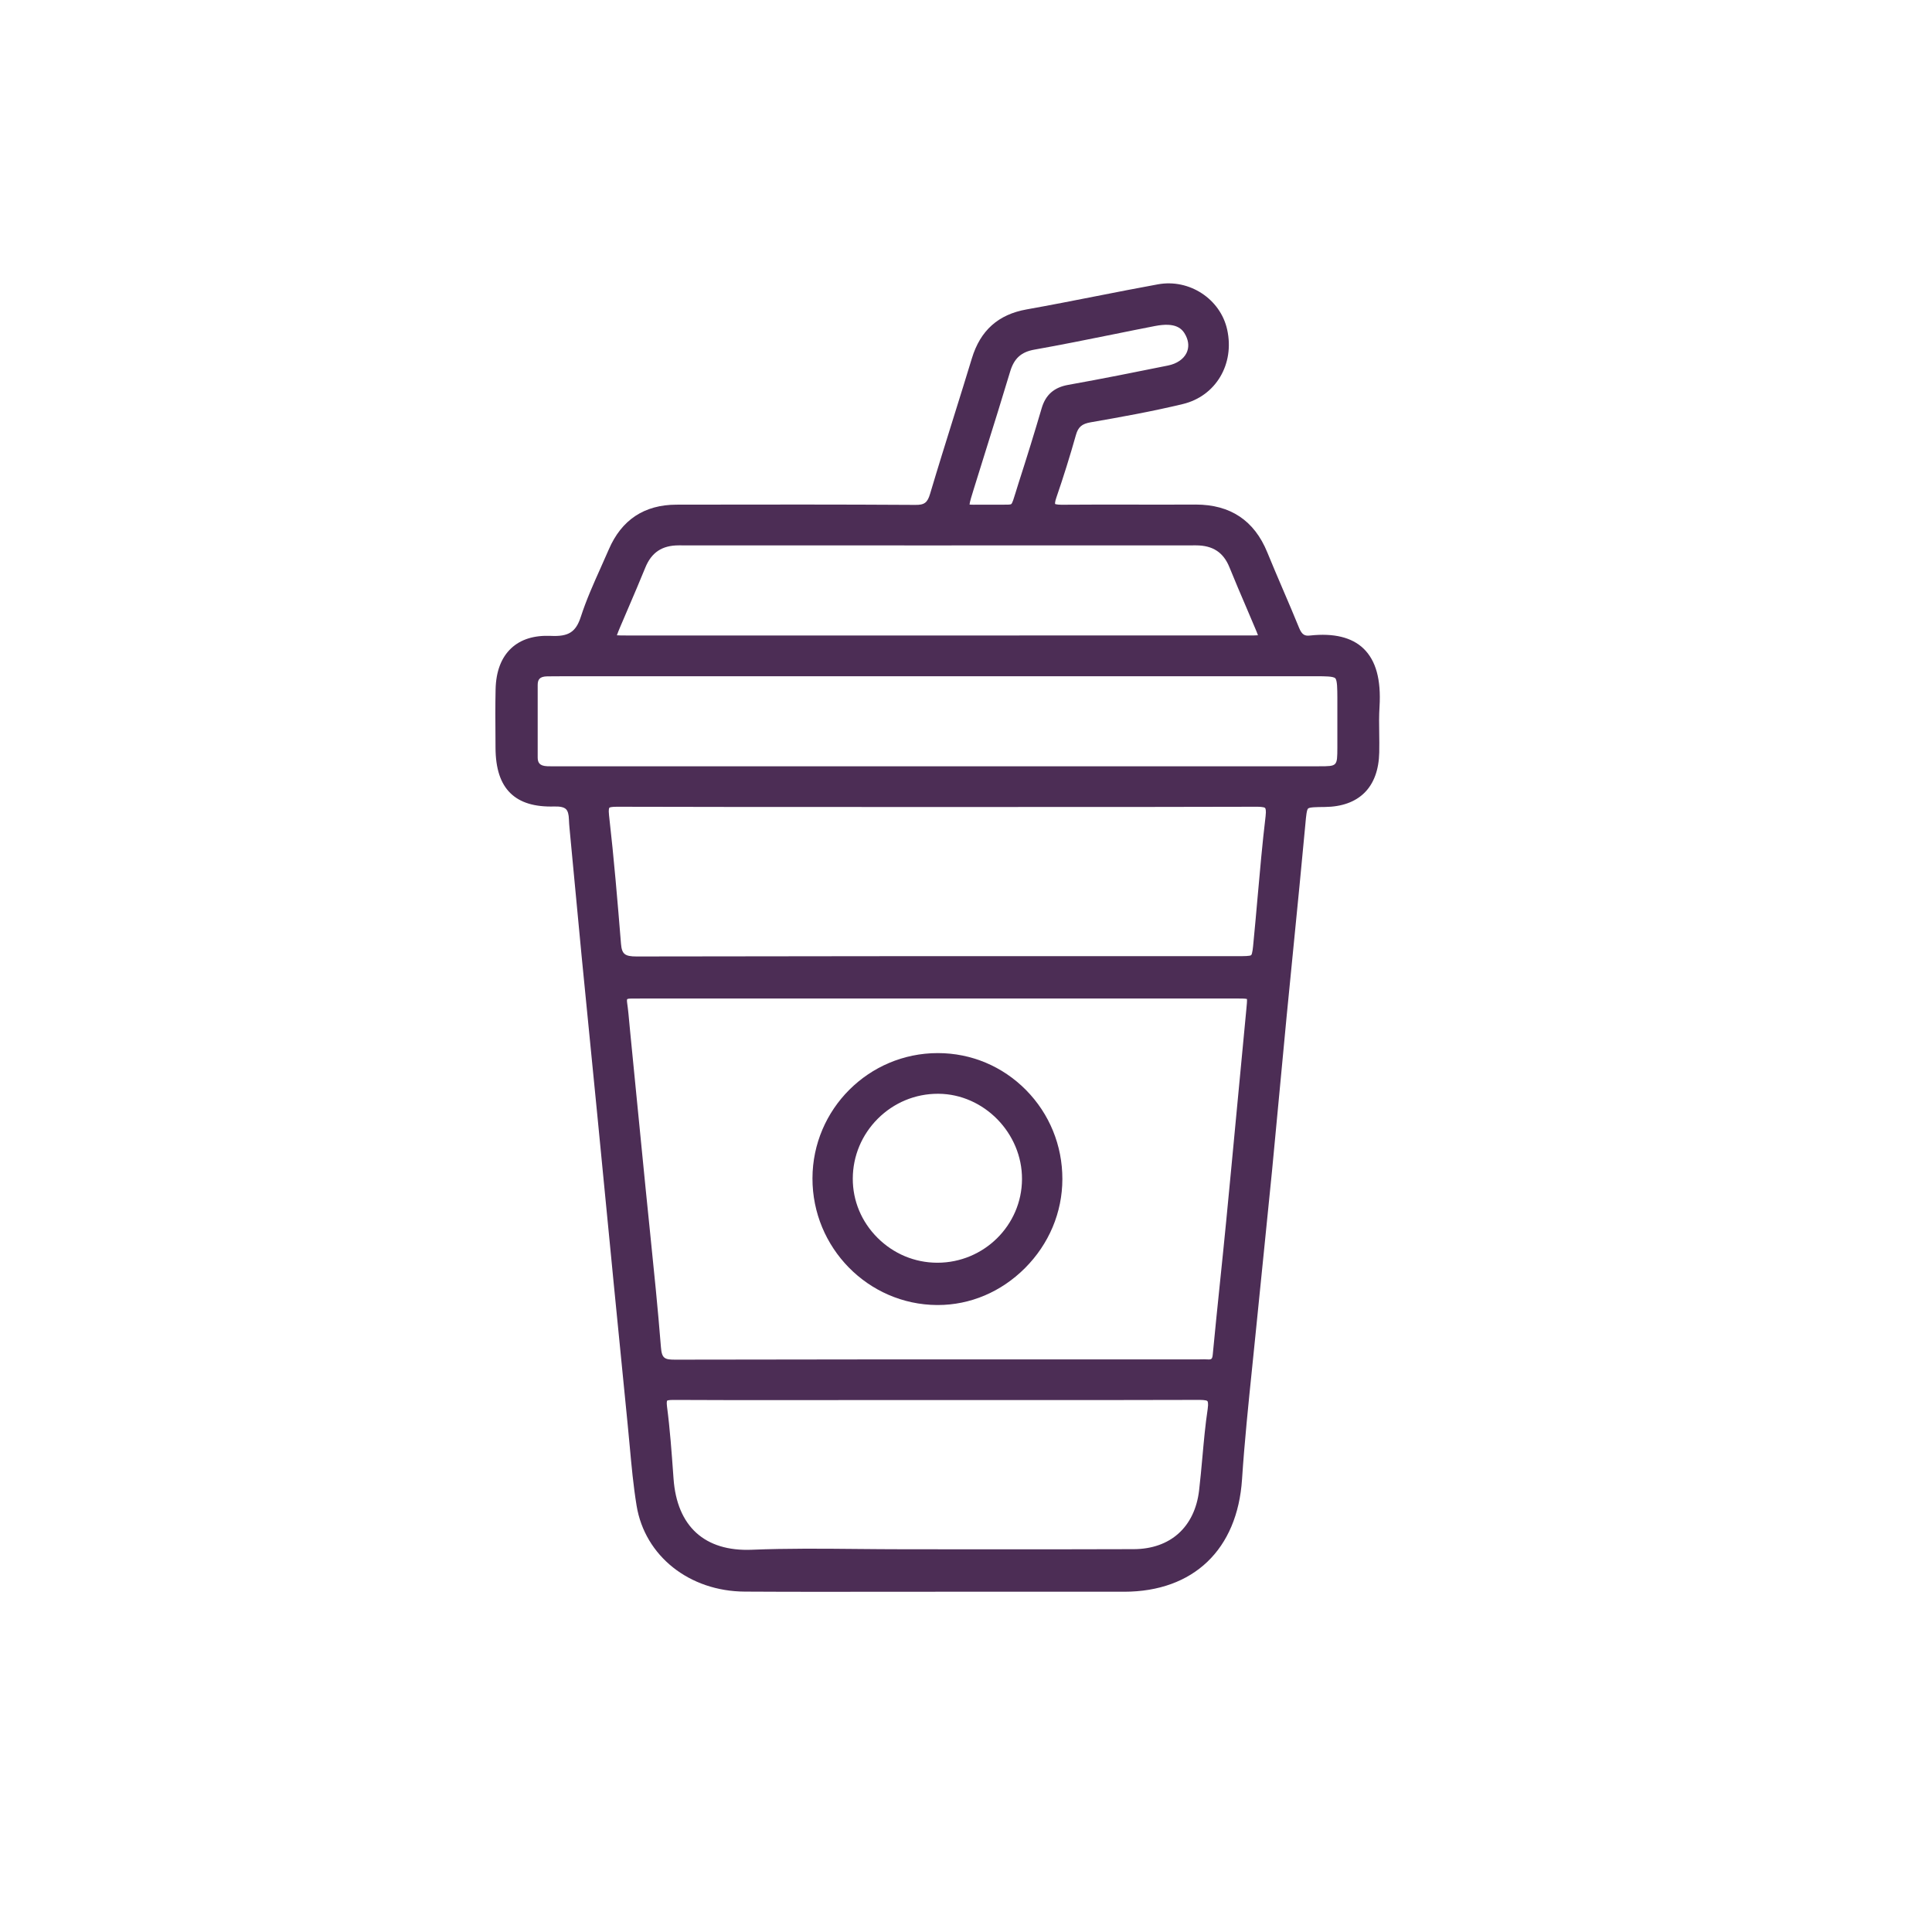 <svg xmlns="http://www.w3.org/2000/svg" width="75" height="75" viewBox="0 0 75 75" fill="none"><path d="M52.933 25.178C52.478 24.74 51.778 24.57 50.853 24.671C50.661 24.693 50.544 24.652 50.431 24.374C50.229 23.874 50.011 23.37 49.803 22.883C49.602 22.412 49.392 21.924 49.196 21.442C48.692 20.204 47.758 19.587 46.419 19.587C45.658 19.591 44.896 19.59 44.135 19.589C43.181 19.587 42.194 19.586 41.224 19.594C41.218 19.594 41.211 19.594 41.205 19.594C41.008 19.594 40.958 19.561 40.96 19.566C40.958 19.561 40.941 19.506 41.008 19.315C41.278 18.531 41.534 17.714 41.768 16.884C41.855 16.577 41.998 16.453 42.338 16.394C43.489 16.194 44.714 15.975 45.918 15.685C47.195 15.378 47.935 14.137 47.639 12.796C47.376 11.604 46.169 10.814 44.949 11.038C44.157 11.182 43.352 11.34 42.575 11.493C41.685 11.668 40.764 11.849 39.855 12.011C38.753 12.206 38.057 12.828 37.729 13.908C37.502 14.658 37.267 15.404 37.034 16.152C36.726 17.139 36.407 18.158 36.107 19.166C36.005 19.514 35.886 19.606 35.527 19.6C32.625 19.581 29.672 19.586 26.819 19.59L26.261 19.591C25.012 19.593 24.127 20.179 23.632 21.332C23.529 21.57 23.423 21.808 23.317 22.044C23.043 22.655 22.76 23.288 22.549 23.939C22.356 24.537 22.073 24.718 21.385 24.685C20.733 24.657 20.215 24.817 19.842 25.168C19.458 25.53 19.255 26.064 19.239 26.759C19.225 27.383 19.229 28.017 19.234 28.629L19.236 29.033C19.241 29.84 19.429 30.415 19.815 30.791C20.194 31.16 20.751 31.33 21.518 31.308C21.743 31.302 21.892 31.335 21.97 31.41C22.043 31.48 22.08 31.612 22.086 31.814C22.089 31.928 22.099 32.039 22.109 32.153L22.232 33.458C22.346 34.669 22.459 35.88 22.576 37.091C22.695 38.314 22.816 39.538 22.938 40.761C23.02 41.594 23.102 42.427 23.185 43.26C23.282 44.257 23.379 45.252 23.476 46.25C23.569 47.202 23.662 48.155 23.755 49.109L23.817 49.75C23.999 51.593 24.179 53.436 24.364 55.277C24.393 55.558 24.419 55.841 24.444 56.123C24.514 56.888 24.586 57.679 24.713 58.452C25.034 60.404 26.761 61.776 28.915 61.786C29.904 61.792 30.902 61.794 31.894 61.794C32.625 61.794 33.352 61.792 34.069 61.792C34.832 61.791 35.595 61.791 36.359 61.791H38.49C40.207 61.791 41.924 61.792 43.641 61.791C46.326 61.788 48.037 60.155 48.216 57.422C48.312 55.965 48.465 54.485 48.612 53.055C48.666 52.528 48.72 51.999 48.773 51.472C48.869 50.505 48.967 49.539 49.066 48.572C49.172 47.536 49.277 46.5 49.379 45.464C49.483 44.392 49.583 43.32 49.683 42.249C49.77 41.317 49.857 40.386 49.947 39.454C50.037 38.52 50.13 37.587 50.223 36.653C50.373 35.144 50.527 33.585 50.669 32.05L50.676 31.975C50.703 31.673 50.726 31.435 50.781 31.386C50.843 31.333 51.1 31.33 51.424 31.327C52.76 31.315 53.513 30.563 53.542 29.21C53.548 28.962 53.544 28.713 53.541 28.471C53.535 28.129 53.531 27.778 53.553 27.436C53.617 26.383 53.415 25.644 52.933 25.178ZM37.637 19.586C37.647 19.479 37.724 19.234 37.804 18.976L37.859 18.8C37.989 18.383 38.12 17.965 38.25 17.545C38.57 16.524 38.9 15.467 39.214 14.424C39.368 13.911 39.643 13.663 40.158 13.572C41.198 13.387 42.249 13.175 43.268 12.969C43.788 12.864 44.306 12.758 44.826 12.658C45.651 12.496 45.899 12.757 46.035 13.032C46.151 13.267 46.159 13.499 46.06 13.704C45.943 13.943 45.683 14.12 45.345 14.189C44.109 14.438 42.794 14.704 41.47 14.94C40.918 15.038 40.591 15.326 40.438 15.845C40.163 16.782 39.867 17.74 39.534 18.773C39.49 18.91 39.454 19.027 39.424 19.128C39.358 19.345 39.301 19.532 39.257 19.568C39.224 19.596 39.059 19.594 38.883 19.591C38.763 19.59 38.618 19.589 38.443 19.591C38.276 19.589 38.131 19.59 38.009 19.591C37.863 19.594 37.712 19.596 37.637 19.586ZM51.916 27.244C51.916 27.837 51.917 28.43 51.916 29.023C51.913 29.746 51.913 29.746 51.22 29.747C50.529 29.749 49.837 29.749 49.147 29.749H48.276H21.826H21.708C21.553 29.749 21.399 29.75 21.245 29.745C20.938 29.733 20.873 29.599 20.873 29.4C20.871 28.442 20.871 27.498 20.873 26.593C20.875 26.389 20.936 26.262 21.243 26.256C21.456 26.253 21.669 26.252 21.882 26.252H36.392H51.116C51.431 26.252 51.76 26.252 51.836 26.331C51.914 26.412 51.914 26.752 51.916 27.08V27.244ZM46.426 21.171C47.079 21.171 47.493 21.442 47.727 22.022C47.938 22.543 48.162 23.067 48.379 23.573C48.497 23.851 48.617 24.131 48.734 24.409C48.763 24.476 48.809 24.584 48.834 24.661C48.752 24.668 48.627 24.668 48.549 24.668C45.489 24.669 42.431 24.669 39.371 24.669H36.395H33.706C30.569 24.669 27.433 24.669 24.296 24.669C24.17 24.669 24.033 24.669 23.947 24.662C23.974 24.579 24.03 24.448 24.084 24.319C24.19 24.07 24.296 23.821 24.403 23.573C24.619 23.07 24.841 22.55 25.052 22.032C25.291 21.445 25.703 21.171 26.347 21.171H26.349C32.571 21.174 39.137 21.174 46.426 21.171ZM25.897 54.375C25.907 54.367 25.95 54.345 26.147 54.345C26.153 54.345 26.159 54.345 26.163 54.345C27.76 54.354 29.384 54.354 30.954 54.352L32.585 54.351H38.796C41.321 54.352 43.931 54.352 46.499 54.344C46.598 54.344 46.829 54.342 46.872 54.391C46.88 54.401 46.918 54.459 46.882 54.698C46.789 55.316 46.733 55.946 46.678 56.556C46.639 56.985 46.599 57.43 46.548 57.864C46.378 59.282 45.431 60.132 44.015 60.138C41.894 60.147 39.737 60.145 37.651 60.144C36.846 60.144 36.039 60.142 35.233 60.142C35.18 60.142 35.125 60.142 35.073 60.142C34.479 60.142 33.883 60.136 33.289 60.131C31.945 60.118 30.554 60.105 29.187 60.161C27.358 60.236 26.28 59.256 26.147 57.403L26.136 57.253C26.073 56.383 26.009 55.482 25.893 54.6C25.869 54.417 25.897 54.375 25.897 54.375ZM47.08 52.573C47.062 52.767 47.028 52.782 46.865 52.772C46.788 52.767 46.711 52.769 46.633 52.77C46.599 52.77 46.565 52.772 46.531 52.772H42.404C37.103 52.77 31.622 52.77 26.231 52.782C25.799 52.785 25.691 52.738 25.657 52.293C25.541 50.831 25.39 49.349 25.243 47.915C25.183 47.335 25.123 46.753 25.066 46.172C24.944 44.95 24.824 43.728 24.704 42.505L24.463 40.055C24.453 39.953 24.443 39.849 24.434 39.746C24.41 39.476 24.384 39.196 24.344 38.919C24.33 38.817 24.347 38.788 24.347 38.788C24.347 38.788 24.374 38.765 24.482 38.765C24.563 38.765 24.643 38.764 24.724 38.764C24.804 38.762 24.883 38.762 24.963 38.762H36.425H39.58C42.385 38.762 45.189 38.762 47.993 38.762C48.163 38.762 48.339 38.762 48.406 38.78C48.416 38.846 48.399 39.014 48.383 39.179L48.38 39.212C48.256 40.5 48.135 41.788 48.013 43.078C47.876 44.526 47.74 45.976 47.599 47.424C47.522 48.217 47.44 49.009 47.358 49.802C47.265 50.708 47.167 51.648 47.08 52.573ZM48.57 37.078C48.526 37.118 48.29 37.118 48.062 37.118H43.085C37.066 37.118 30.841 37.117 24.719 37.13C24.716 37.13 24.714 37.13 24.712 37.13C24.253 37.13 24.14 37.036 24.107 36.638C23.977 35.032 23.834 33.321 23.642 31.641C23.616 31.412 23.65 31.364 23.654 31.358C23.667 31.344 23.723 31.318 23.95 31.318C23.953 31.318 23.956 31.318 23.96 31.318C27.184 31.328 30.461 31.327 33.63 31.327H36.382H39.21C42.337 31.328 45.571 31.328 48.75 31.318C48.837 31.318 49.067 31.317 49.112 31.367C49.123 31.38 49.16 31.444 49.13 31.686C49.003 32.746 48.909 33.825 48.816 34.87C48.766 35.438 48.716 36.006 48.66 36.572C48.642 36.779 48.617 37.036 48.57 37.078Z" fill="#4C2D55"></path><path d="M36.408 40.881C36.406 40.881 36.405 40.881 36.403 40.881C33.728 40.881 31.547 43.058 31.54 45.738C31.532 48.436 33.701 50.643 36.373 50.661C36.383 50.661 36.393 50.661 36.403 50.661C37.665 50.661 38.864 50.153 39.789 49.228C40.724 48.292 41.24 47.064 41.241 45.771C41.243 44.466 40.741 43.238 39.829 42.314C38.916 41.391 37.702 40.881 36.408 40.881ZM36.389 49.019C36.385 49.019 36.38 49.019 36.378 49.019C35.508 49.016 34.686 48.672 34.064 48.05C33.442 47.428 33.102 46.613 33.105 45.751C33.108 44.875 33.454 44.051 34.076 43.428C34.702 42.804 35.529 42.46 36.408 42.46C36.415 42.46 36.422 42.46 36.429 42.46C38.197 42.471 39.683 43.989 39.674 45.776C39.666 47.567 38.193 49.019 36.389 49.019Z" fill="#4C2D55"></path></svg>
